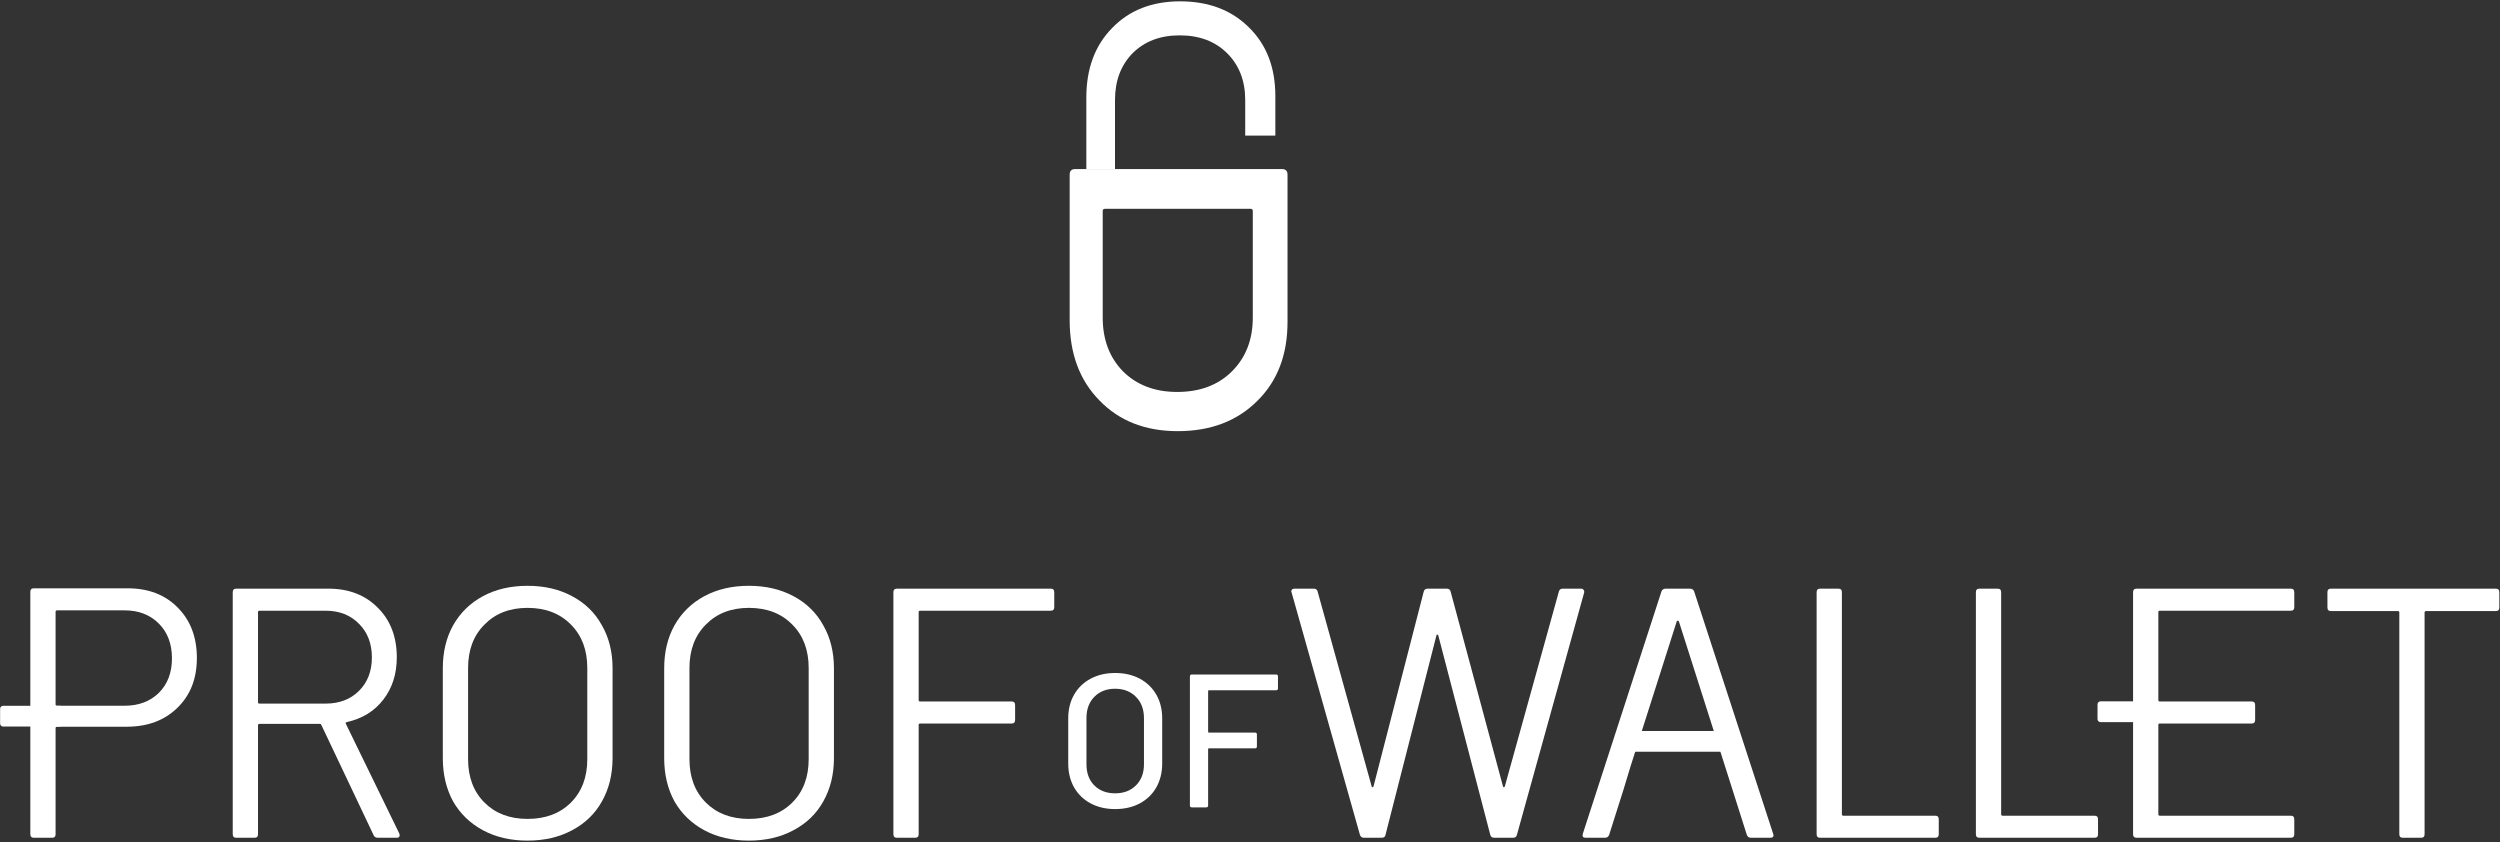 <svg width="843" height="284" viewBox="0 0 843 284" fill="none" xmlns="http://www.w3.org/2000/svg">
<rect x="0" y="0" width="843" height="284" fill="#333333" stroke="none"/>
<path d="M42.985 198.375C50.025 198.375 55.665 200.535 59.905 204.855C64.225 209.175 66.385 214.855 66.385 221.895C66.385 228.855 64.185 234.455 59.785 238.695C55.465 242.935 49.745 245.055 42.625 245.055H19.225C18.905 245.055 18.745 245.215 18.745 245.535V281.295C18.745 282.095 18.345 282.495 17.545 282.495H11.425C10.625 282.495 10.225 282.095 10.225 281.295V199.575C10.225 198.775 10.625 198.375 11.425 198.375H42.985ZM42.025 237.975C46.745 237.975 50.585 236.535 53.545 233.655C56.505 230.695 57.985 226.815 57.985 222.015C57.985 217.135 56.505 213.215 53.545 210.255C50.585 207.295 46.745 205.815 42.025 205.815H19.225C18.905 205.815 18.745 205.975 18.745 206.295V237.495C18.745 237.815 18.905 237.975 19.225 237.975H42.025Z" fill="white"/>
<path d="M127.44 282.495C126.72 282.495 126.24 282.215 126 281.655L108.36 244.455C108.28 244.215 108.12 244.095 107.88 244.095H87.48C87.16 244.095 87 244.255 87 244.575V281.295C87 282.095 86.6 282.495 85.8 282.495H79.68C78.88 282.495 78.48 282.095 78.48 281.295V199.695C78.48 198.895 78.88 198.495 79.68 198.495H110.76C117.64 198.495 123.2 200.655 127.44 204.975C131.68 209.215 133.8 214.775 133.8 221.655C133.8 227.255 132.28 232.015 129.24 235.935C126.2 239.855 122.08 242.375 116.88 243.495C116.56 243.655 116.48 243.855 116.64 244.095L134.64 281.055C134.72 281.215 134.76 281.415 134.76 281.655C134.76 282.215 134.44 282.495 133.8 282.495H127.44ZM87.48 205.935C87.16 205.935 87 206.095 87 206.415V236.775C87 237.095 87.16 237.255 87.48 237.255H109.8C114.44 237.255 118.2 235.815 121.08 232.935C123.96 230.055 125.4 226.295 125.4 221.655C125.4 217.015 123.96 213.255 121.08 210.375C118.2 207.415 114.44 205.935 109.8 205.935H87.48Z" fill="white"/>
<path d="M177.877 283.455C172.197 283.455 167.197 282.295 162.877 279.975C158.557 277.655 155.197 274.415 152.797 270.255C150.477 266.015 149.317 261.135 149.317 255.615V225.375C149.317 219.855 150.477 215.015 152.797 210.855C155.197 206.615 158.557 203.335 162.877 201.015C167.197 198.695 172.197 197.535 177.877 197.535C183.557 197.535 188.557 198.695 192.877 201.015C197.277 203.335 200.637 206.615 202.957 210.855C205.357 215.015 206.557 219.855 206.557 225.375V255.615C206.557 261.135 205.357 266.015 202.957 270.255C200.637 274.415 197.277 277.655 192.877 279.975C188.557 282.295 183.557 283.455 177.877 283.455ZM177.877 276.135C183.957 276.135 188.837 274.295 192.517 270.615C196.197 266.935 198.037 262.055 198.037 255.975V225.255C198.037 219.175 196.197 214.295 192.517 210.615C188.837 206.855 183.957 204.975 177.877 204.975C171.877 204.975 167.037 206.855 163.357 210.615C159.677 214.295 157.837 219.175 157.837 225.255V255.975C157.837 262.055 159.677 266.935 163.357 270.615C167.037 274.295 171.877 276.135 177.877 276.135Z" fill="white"/>
<path d="M252.525 283.455C246.845 283.455 241.845 282.295 237.525 279.975C233.205 277.655 229.845 274.415 227.445 270.255C225.125 266.015 223.965 261.135 223.965 255.615V225.375C223.965 219.855 225.125 215.015 227.445 210.855C229.845 206.615 233.205 203.335 237.525 201.015C241.845 198.695 246.845 197.535 252.525 197.535C258.205 197.535 263.205 198.695 267.525 201.015C271.925 203.335 275.285 206.615 277.605 210.855C280.005 215.015 281.205 219.855 281.205 225.375V255.615C281.205 261.135 280.005 266.015 277.605 270.255C275.285 274.415 271.925 277.655 267.525 279.975C263.205 282.295 258.205 283.455 252.525 283.455ZM252.525 276.135C258.605 276.135 263.485 274.295 267.165 270.615C270.845 266.935 272.685 262.055 272.685 255.975V225.255C272.685 219.175 270.845 214.295 267.165 210.615C263.485 206.855 258.605 204.975 252.525 204.975C246.525 204.975 241.685 206.855 238.005 210.615C234.325 214.295 232.485 219.175 232.485 225.255V255.975C232.485 262.055 234.325 266.935 238.005 270.615C241.685 274.295 246.525 276.135 252.525 276.135Z" fill="white"/>
<path d="M355.494 204.735C355.494 205.535 355.094 205.935 354.294 205.935H310.254C309.934 205.935 309.774 206.095 309.774 206.415V236.055C309.774 236.375 309.934 236.535 310.254 236.535H341.094C341.894 236.535 342.294 236.935 342.294 237.735V242.775C342.294 243.575 341.894 243.975 341.094 243.975H310.254C309.934 243.975 309.774 244.135 309.774 244.455V281.295C309.774 282.095 309.374 282.495 308.574 282.495H302.454C301.654 282.495 301.254 282.095 301.254 281.295V199.695C301.254 198.895 301.654 198.495 302.454 198.495H354.294C355.094 198.495 355.494 198.895 355.494 199.695V204.735Z" fill="white"/>
<path d="M376.017 272.821C372.902 272.821 370.15 272.181 367.761 270.901C365.371 269.621 363.515 267.829 362.193 265.525C360.87 263.179 360.209 260.491 360.209 257.461V242.229C360.209 239.2 360.87 236.533 362.193 234.229C363.515 231.925 365.371 230.133 367.761 228.853C370.15 227.573 372.902 226.933 376.017 226.933C379.174 226.933 381.947 227.573 384.337 228.853C386.726 230.133 388.582 231.925 389.905 234.229C391.227 236.533 391.889 239.2 391.889 242.229V257.461C391.889 260.491 391.227 263.179 389.905 265.525C388.582 267.829 386.726 269.621 384.337 270.901C381.947 272.181 379.174 272.821 376.017 272.821ZM376.017 267.509C378.918 267.509 381.265 266.613 383.057 264.821C384.849 263.029 385.745 260.661 385.745 257.717V242.165C385.745 239.179 384.849 236.789 383.057 234.997C381.265 233.163 378.918 232.245 376.017 232.245C373.115 232.245 370.769 233.163 368.977 234.997C367.227 236.789 366.353 239.179 366.353 242.165V257.717C366.353 260.661 367.227 263.029 368.977 264.821C370.769 266.613 373.115 267.509 376.017 267.509Z" fill="white"/>
<path d="M430.933 232.117C430.933 232.544 430.72 232.757 430.293 232.757H407.637C407.467 232.757 407.381 232.843 407.381 233.013V246.773C407.381 246.944 407.467 247.029 407.637 247.029H423.189C423.616 247.029 423.829 247.243 423.829 247.669V251.701C423.829 252.128 423.616 252.341 423.189 252.341H407.637C407.467 252.341 407.381 252.427 407.381 252.597V271.605C407.381 272.032 407.168 272.245 406.741 272.245H401.877C401.451 272.245 401.237 272.032 401.237 271.605V228.085C401.237 227.659 401.451 227.445 401.877 227.445H430.293C430.72 227.445 430.933 227.659 430.933 228.085V232.117Z" fill="white"/>
<path d="M459.897 282.495C459.257 282.495 458.817 282.175 458.577 281.535L435.537 199.815L435.417 199.455C435.417 198.815 435.817 198.495 436.617 198.495H442.977C443.697 198.495 444.137 198.815 444.297 199.455L462.537 265.215C462.617 265.375 462.697 265.455 462.777 265.455C462.937 265.455 463.057 265.375 463.137 265.215L480.057 199.575C480.217 198.855 480.657 198.495 481.377 198.495H487.857C488.577 198.495 489.017 198.855 489.177 199.575L506.817 265.215C506.897 265.375 506.977 265.455 507.057 265.455C507.217 265.455 507.337 265.375 507.417 265.215L525.657 199.455C525.817 198.815 526.257 198.495 526.977 198.495H533.097C533.497 198.495 533.777 198.615 533.937 198.855C534.177 199.095 534.257 199.415 534.177 199.815L511.497 281.535C511.337 282.175 510.897 282.495 510.177 282.495H503.817C503.097 282.495 502.657 282.135 502.497 281.415L484.977 214.215C484.897 214.055 484.777 213.975 484.617 213.975C484.537 213.975 484.457 214.055 484.377 214.215L467.217 281.415C467.137 282.135 466.697 282.495 465.897 282.495H459.897Z" fill="white"/>
<path d="M613.766 282.495C612.966 282.495 612.566 282.095 612.566 281.295V199.695C612.566 198.895 612.966 198.495 613.766 198.495H619.886C620.686 198.495 621.086 198.895 621.086 199.695V274.575C621.086 274.895 621.246 275.055 621.566 275.055H652.55C653.35 275.055 653.75 275.455 653.75 276.255V281.295C653.75 282.095 653.35 282.495 652.55 282.495H613.766Z" fill="white"/>
<path d="M667.469 282.495C666.669 282.495 666.269 282.095 666.269 281.295V199.695C666.269 198.895 666.669 198.495 667.469 198.495H673.589C674.389 198.495 674.789 198.895 674.789 199.695V274.575C674.789 274.895 674.949 275.055 675.269 275.055H706.253C707.053 275.055 707.453 275.455 707.453 276.255V281.295C707.453 282.095 707.053 282.495 706.253 282.495H667.469Z" fill="white"/>
<path d="M773.632 204.735C773.632 205.535 773.232 205.935 772.432 205.935H728.272C727.952 205.935 727.792 206.095 727.792 206.415V236.055C727.792 236.375 727.952 236.535 728.272 236.535H759.232C760.032 236.535 760.432 236.935 760.432 237.735V242.775C760.432 243.575 760.032 243.975 759.232 243.975H728.272C727.952 243.975 727.792 244.135 727.792 244.455V274.575C727.792 274.895 727.952 275.055 728.272 275.055H772.432C773.232 275.055 773.632 275.455 773.632 276.255V281.295C773.632 282.095 773.232 282.495 772.432 282.495H720.472C719.672 282.495 719.272 282.095 719.272 281.295V199.695C719.272 198.895 719.672 198.495 720.472 198.495H772.432C773.232 198.495 773.632 198.895 773.632 199.695V204.735Z" fill="white"/>
<path d="M841.569 198.495C842.369 198.495 842.769 198.895 842.769 199.695V204.855C842.769 205.655 842.369 206.055 841.569 206.055H818.049C817.729 206.055 817.569 206.215 817.569 206.535V281.295C817.569 282.095 817.169 282.495 816.369 282.495H810.249C809.449 282.495 809.049 282.095 809.049 281.295V206.535C809.049 206.215 808.889 206.055 808.569 206.055H786.009C785.209 206.055 784.809 205.655 784.809 204.855V199.695C784.809 198.895 785.209 198.495 786.009 198.495H841.569Z" fill="white"/>
<path d="M590.476 282.495C589.756 282.495 589.276 282.175 589.036 281.535L584.236 266.415L581.716 258.495L566.116 209.535C566.036 209.375 565.916 209.295 565.756 209.295C565.596 209.295 565.476 209.375 565.396 209.535L549.796 258.495L547.396 266.415L542.596 281.535C542.356 282.175 541.876 282.495 541.156 282.495H534.676C533.796 282.495 533.476 282.055 533.716 281.175L560.236 199.455C560.476 198.815 560.956 198.495 561.676 198.495H569.836C570.556 198.495 571.036 198.815 571.276 199.455L597.916 281.175L598.036 281.655C598.036 282.215 597.676 282.495 596.956 282.495H590.476Z" fill="white"/>
<path d="M707.285 237.495C707.285 236.943 707.732 236.495 708.285 236.495H727.66V243.495H708.285C707.732 243.495 707.285 243.048 707.285 242.495V237.495Z" fill="white"/>
<path d="M550.285 247.495C550.285 246.943 550.732 246.495 551.285 246.495H581.785V253.495H551.285C550.732 253.495 550.285 253.048 550.285 252.495V247.495Z" fill="white"/>
<path d="M0.037 238.995C0.037 238.443 0.485 237.995 1.037 237.995H20.412V244.995H1.037C0.485 244.995 0.037 244.548 0.037 243.995V238.995Z" fill="white"/>
<path fill-rule="evenodd" clip-rule="evenodd" d="M434.153 108.56C434.153 119.638 430.754 128.514 423.955 135.187C417.157 141.985 408.218 145.384 397.139 145.384C386.186 145.384 377.374 141.922 370.701 134.998C364.029 128.199 360.693 119.198 360.693 107.993L360.693 71.168L360.693 68.525L360.693 58.894C360.693 57.635 361.322 57.005 362.581 57.005L432.264 57.005C433.523 57.005 434.153 57.635 434.153 58.894L434.153 108.56ZM378.633 125.178C374.1 120.52 371.834 114.477 371.834 107.049L371.834 71.168C371.834 70.665 372.086 70.413 372.59 70.413L421.689 70.413C422.193 70.413 422.445 70.665 422.445 71.168L422.445 107.049C422.445 114.477 420.115 120.52 415.457 125.178C410.799 129.836 404.63 132.165 396.951 132.165C389.397 132.165 383.291 129.836 378.633 125.178Z" fill="white"/>
<path fill-rule="evenodd" clip-rule="evenodd" d="M430.046 32.401C430.046 22.789 427.097 15.089 421.198 9.3C415.3 3.401 407.545 0.452 397.932 0.452C388.43 0.452 380.784 3.456 374.994 9.464C369.205 15.362 366.311 23.172 366.311 32.893V57.005H375.978L375.978 33.712C375.978 27.268 377.944 22.025 381.876 17.983C385.917 13.942 391.215 11.921 397.769 11.921C404.432 11.921 409.784 13.942 413.825 17.983C417.867 22.025 419.887 27.268 419.887 33.712V45.726H430.046V32.401Z" fill="white"/>
</svg>
